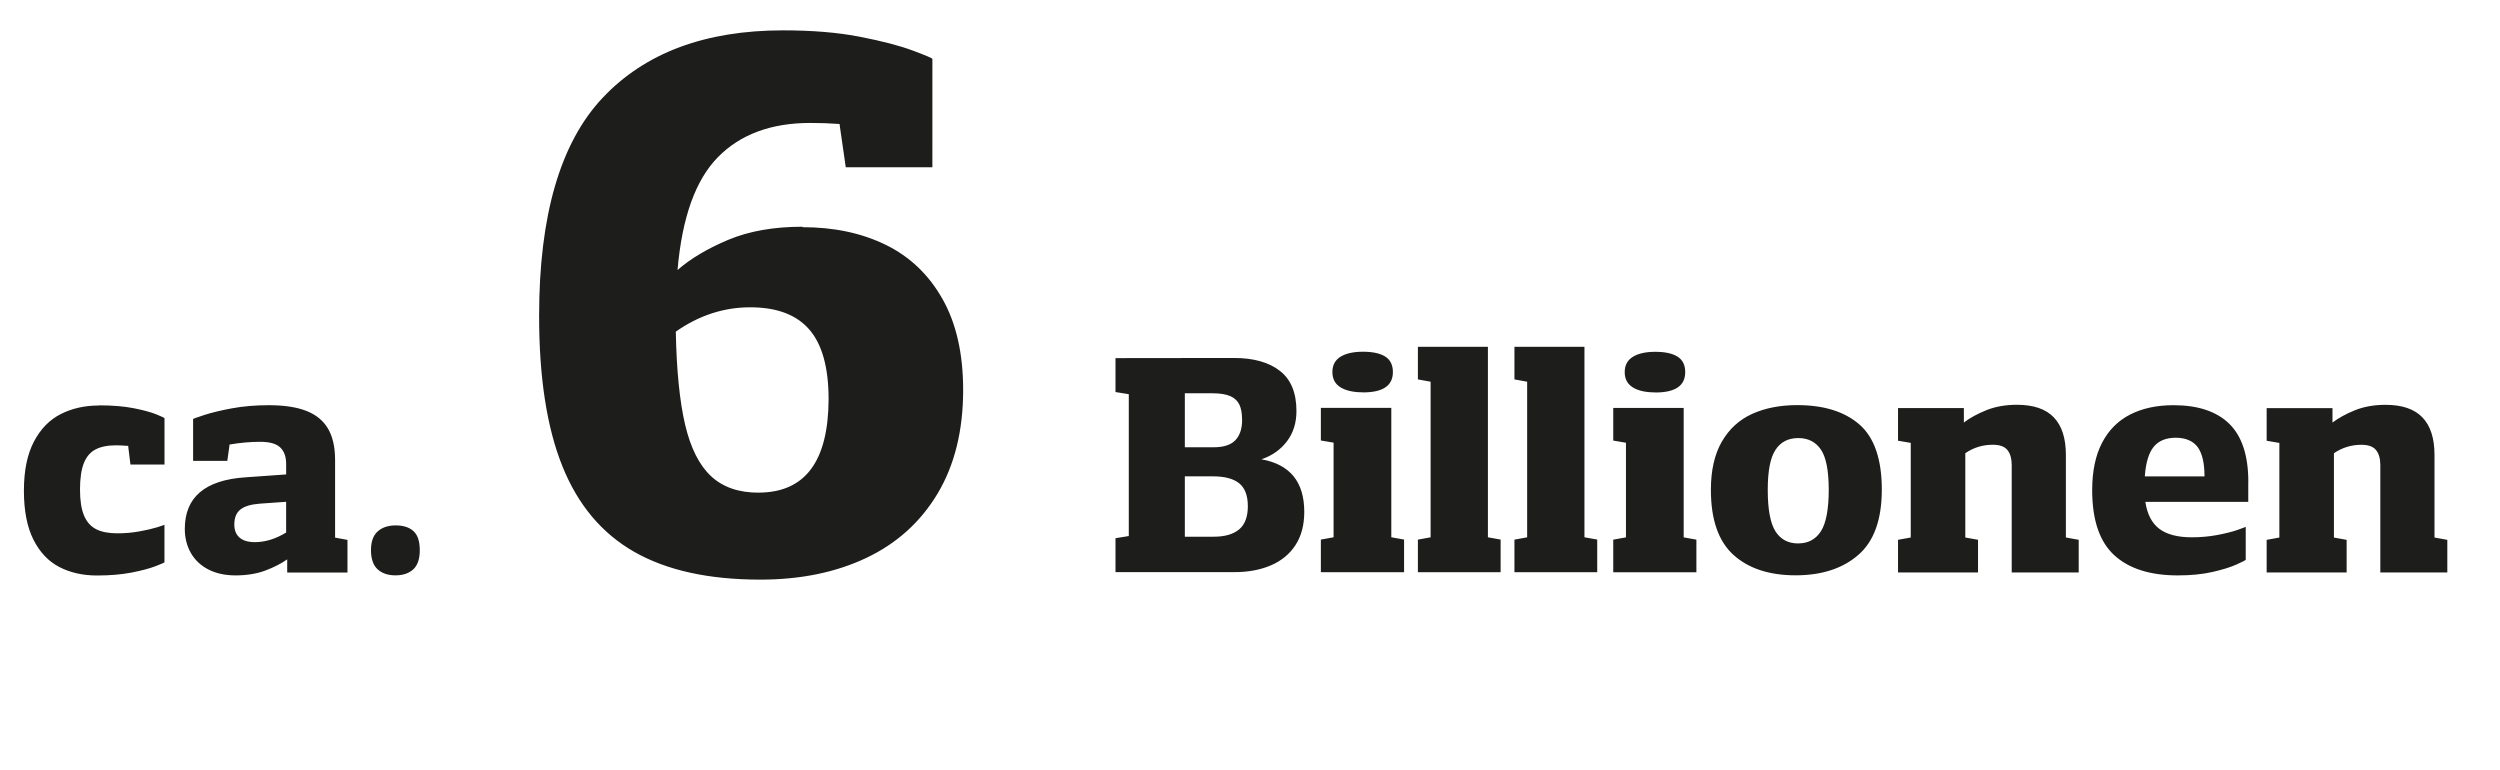 <?xml version="1.0" encoding="UTF-8"?><svg width="640px" height="197px" id="zahlen" xmlns="http://www.w3.org/2000/svg" viewBox="0 0 521 160"><path d="m507.35,111.83v-17.21c0-3.46-.84-6.07-2.52-7.82-1.68-1.75-4.24-2.62-7.68-2.62-2.39,0-4.51.38-6.38,1.13-1.87.76-3.43,1.61-4.68,2.57v-3.01h-13.72v6.8l2.65.45v19.72l-2.65.48v6.8h16.67v-6.8l-2.65-.48v-17.57c1.71-1.17,3.62-1.76,5.73-1.76,1.45,0,2.47.37,3.06,1.12.59.74.88,1.79.88,3.15v22.34h13.96v-6.8l-2.65-.48Zm-60.37-12.74c.2-2.84.82-4.9,1.85-6.16s2.57-1.89,4.59-1.89,3.58.64,4.55,1.92c.96,1.28,1.45,3.33,1.45,6.13h-12.44Zm21.57,1.13c0-5.45-1.32-9.47-3.95-12.07-2.64-2.59-6.52-3.89-11.65-3.89-3.48,0-6.49.65-9.02,1.94-2.54,1.29-4.49,3.26-5.86,5.89-1.37,2.64-2.06,5.92-2.06,9.86,0,6.22,1.53,10.74,4.59,13.56,3.06,2.81,7.48,4.22,13.24,4.22,2.74,0,5.17-.24,7.26-.72,2.1-.48,3.77-1,5.03-1.57,1.25-.57,1.88-.89,1.88-.97v-6.86s-.57.25-1.7.64c-1.13.39-2.54.74-4.21,1.06-1.67.32-3.45.48-5.34.48-2.94,0-5.2-.59-6.76-1.77-1.56-1.18-2.53-3.06-2.91-5.62h21.45v-4.18Zm-38.02,11.6v-17.21c0-3.46-.84-6.07-2.52-7.82-1.68-1.75-4.24-2.62-7.68-2.62-2.39,0-4.52.38-6.38,1.13-1.87.76-3.43,1.61-4.68,2.57v-3.01h-13.72v6.8l2.65.45v19.72l-2.65.48v6.8h16.67v-6.8l-2.65-.48v-17.57c1.71-1.17,3.62-1.76,5.73-1.76,1.45,0,2.47.37,3.06,1.12.59.74.88,1.79.88,3.15v22.34h13.96v-6.8l-2.65-.48Zm-55.78,1.25c-2.09,0-3.67-.84-4.74-2.52-1.07-1.68-1.61-4.55-1.61-8.61s.54-6.73,1.61-8.37c1.07-1.64,2.65-2.46,4.74-2.46s3.64.8,4.73,2.4c1.08,1.6,1.63,4.39,1.63,8.37s-.54,6.96-1.63,8.65-2.66,2.53-4.73,2.53m-.54,6.65c5.43,0,9.78-1.41,13.05-4.24,3.27-2.82,4.91-7.37,4.91-13.63s-1.55-10.84-4.64-13.54c-3.09-2.7-7.42-4.06-12.99-4.06-3.56,0-6.68.61-9.37,1.82-2.68,1.21-4.79,3.13-6.32,5.76s-2.3,5.99-2.3,10.08c0,6.2,1.57,10.72,4.71,13.56,3.14,2.83,7.46,4.25,12.95,4.25m-38.01-.63h17.33v-6.8l-2.65-.48v-26.97h-14.68v6.8l2.65.45v19.72l-2.65.48v6.8Zm8.77-37.47c4.16,0,6.23-1.41,6.23-4.24,0-1.49-.54-2.57-1.61-3.24s-2.61-1-4.62-1-3.55.35-4.68,1.04c-1.13.7-1.7,1.76-1.7,3.19s.57,2.5,1.7,3.19c1.13.7,2.7,1.04,4.68,1.04m-29.35,37.47h17.24v-6.8l-2.66-.48v-39.7h-14.59v6.8l2.65.48v32.43l-2.65.48v6.8Zm-20.13,0h17.24v-6.8l-2.65-.48v-39.7h-14.59v6.8l2.65.48v32.43l-2.65.48v6.8Zm-20.21,0h17.33v-6.8l-2.66-.48v-26.97h-14.68v6.8l2.65.45v19.72l-2.65.48v6.8Zm8.77-37.47c4.16,0,6.23-1.41,6.23-4.24,0-1.49-.54-2.57-1.61-3.24-1.07-.67-2.62-1-4.62-1s-3.55.35-4.68,1.04c-1.13.7-1.7,1.76-1.7,3.19s.57,2.5,1.7,3.19c1.13.7,2.69,1.04,4.68,1.04m-31.1,30.1h-6.03v-12.59h5.85c2.47,0,4.3.49,5.49,1.46s1.79,2.57,1.79,4.77-.61,3.82-1.82,4.83-2.97,1.52-5.28,1.52m5.91-24.37c0,1.85-.47,3.27-1.4,4.25-.93.98-2.44,1.48-4.51,1.48h-6.03v-11.25h5.76c1.53,0,2.75.19,3.65.57.91.38,1.55.97,1.94,1.76.39.8.58,1.86.58,3.19m4.06,8.23c2.21-.76,3.97-2,5.29-3.74,1.32-1.74,1.98-3.84,1.98-6.31,0-3.8-1.15-6.59-3.46-8.38-2.31-1.79-5.49-2.68-9.55-2.68l-24.7.03v7.07l2.77.45v29.56l-2.77.45v7.07h24.64c2.88.02,5.43-.44,7.65-1.37,2.22-.93,3.95-2.34,5.19-4.22,1.24-1.88,1.86-4.2,1.86-6.97,0-6.24-2.97-9.89-8.92-10.95m-104.82,6.95c-4.13,0-7.42-1.14-9.88-3.43-2.46-2.29-4.26-5.86-5.41-10.74-1.14-4.87-1.79-11.34-1.94-19.39,4.82-3.38,9.99-5.07,15.51-5.07s9.62,1.54,12.3,4.62c2.68,3.08,4.03,7.93,4.03,14.54-.05,12.98-4.92,19.46-14.62,19.46m9.17-55.41c-5.97,0-11.11.91-15.44,2.72-4.33,1.82-7.86,3.91-10.59,6.3.94-10.94,3.75-18.78,8.43-23.53,4.67-4.75,11.09-7.12,19.24-7.12,2.14,0,4.18.07,6.12.22v.22l1.27,8.8h18.05V12.1c0-.15-1.37-.73-4.1-1.75-2.73-1.02-6.4-1.98-11-2.87-4.6-.9-9.93-1.34-16-1.34-16.26,0-28.8,4.69-37.62,14.06-8.83,9.37-13.24,24.52-13.24,45.45,0,12.83,1.61,23.27,4.85,31.32,3.23,8.05,8.23,14.01,14.99,17.86,6.76,3.85,15.51,5.78,26.25,5.78,8.35,0,15.71-1.5,22.07-4.51,6.36-3.01,11.32-7.48,14.88-13.42,3.55-5.94,5.33-13.14,5.33-21.59,0-7.56-1.43-13.87-4.29-18.94-2.86-5.07-6.8-8.84-11.82-11.3-5.02-2.46-10.81-3.69-17.38-3.69m-84.82,72.56c1.55,0,2.78-.41,3.7-1.24.91-.82,1.37-2.16,1.37-4.01s-.44-3.17-1.31-3.97c-.88-.79-2.11-1.19-3.7-1.19s-2.82.42-3.76,1.25c-.93.84-1.4,2.14-1.4,3.91s.46,3.14,1.37,3.98c.92.84,2.16,1.27,3.73,1.27m-33.58-10.59c0-1.41.42-2.46,1.27-3.13.84-.68,2.19-1.08,4.04-1.22l5.49-.39v6.41c-2.19,1.33-4.37,2-6.53,2-1.39,0-2.45-.32-3.18-.95-.73-.64-1.09-1.54-1.09-2.72m21,2.72v-16.2c0-2.68-.5-4.86-1.49-6.53-.99-1.67-2.5-2.9-4.52-3.68-2.02-.79-4.62-1.18-7.8-1.18-2.74,0-5.29.21-7.62.64-2.34.43-4.28.9-5.83,1.4-1.55.51-2.33.79-2.33.85v8.71h7.13l.45-3.22v-.18c2.21-.38,4.33-.57,6.38-.57s3.39.4,4.21,1.19c.82.79,1.22,1.94,1.22,3.43v2.18l-8.47.6c-8.43.56-12.65,4.14-12.65,10.74,0,1.87.42,3.54,1.25,5.01.84,1.47,2.05,2.62,3.65,3.45,1.6.83,3.51,1.24,5.71,1.24s4.36-.33,6.14-1c1.79-.67,3.32-1.45,4.59-2.34v2.74h12.56v-6.8l-2.6-.48Zm-49.16-27.53c-2.98,0-5.65.59-7.99,1.78-2.35,1.18-4.22,3.1-5.61,5.74-1.39,2.64-2.09,6.05-2.09,10.23s.66,7.58,1.98,10.2c1.32,2.62,3.12,4.53,5.4,5.71,2.28,1.18,4.9,1.77,7.86,1.77,2.7,0,5.1-.21,7.19-.61,2.09-.41,3.75-.85,5-1.33,1.24-.48,1.86-.75,1.86-.81v-7.82s-.51.21-1.52.52c-1.01.31-2.25.6-3.71.86-1.46.27-3,.4-4.61.4-1.79,0-3.25-.28-4.38-.85-1.13-.57-1.98-1.52-2.54-2.85-.56-1.33-.84-3.13-.84-5.4s.26-4.13.78-5.47c.52-1.34,1.32-2.31,2.42-2.89,1.09-.59,2.53-.88,4.33-.88.62,0,1.46.04,2.53.12v.21l.45,3.67h7.1v-9.64c0-.08-.57-.35-1.7-.81-1.13-.46-2.7-.88-4.71-1.28-2.01-.4-4.41-.6-7.19-.6" style="fill:#1d1d1b;"/></svg>